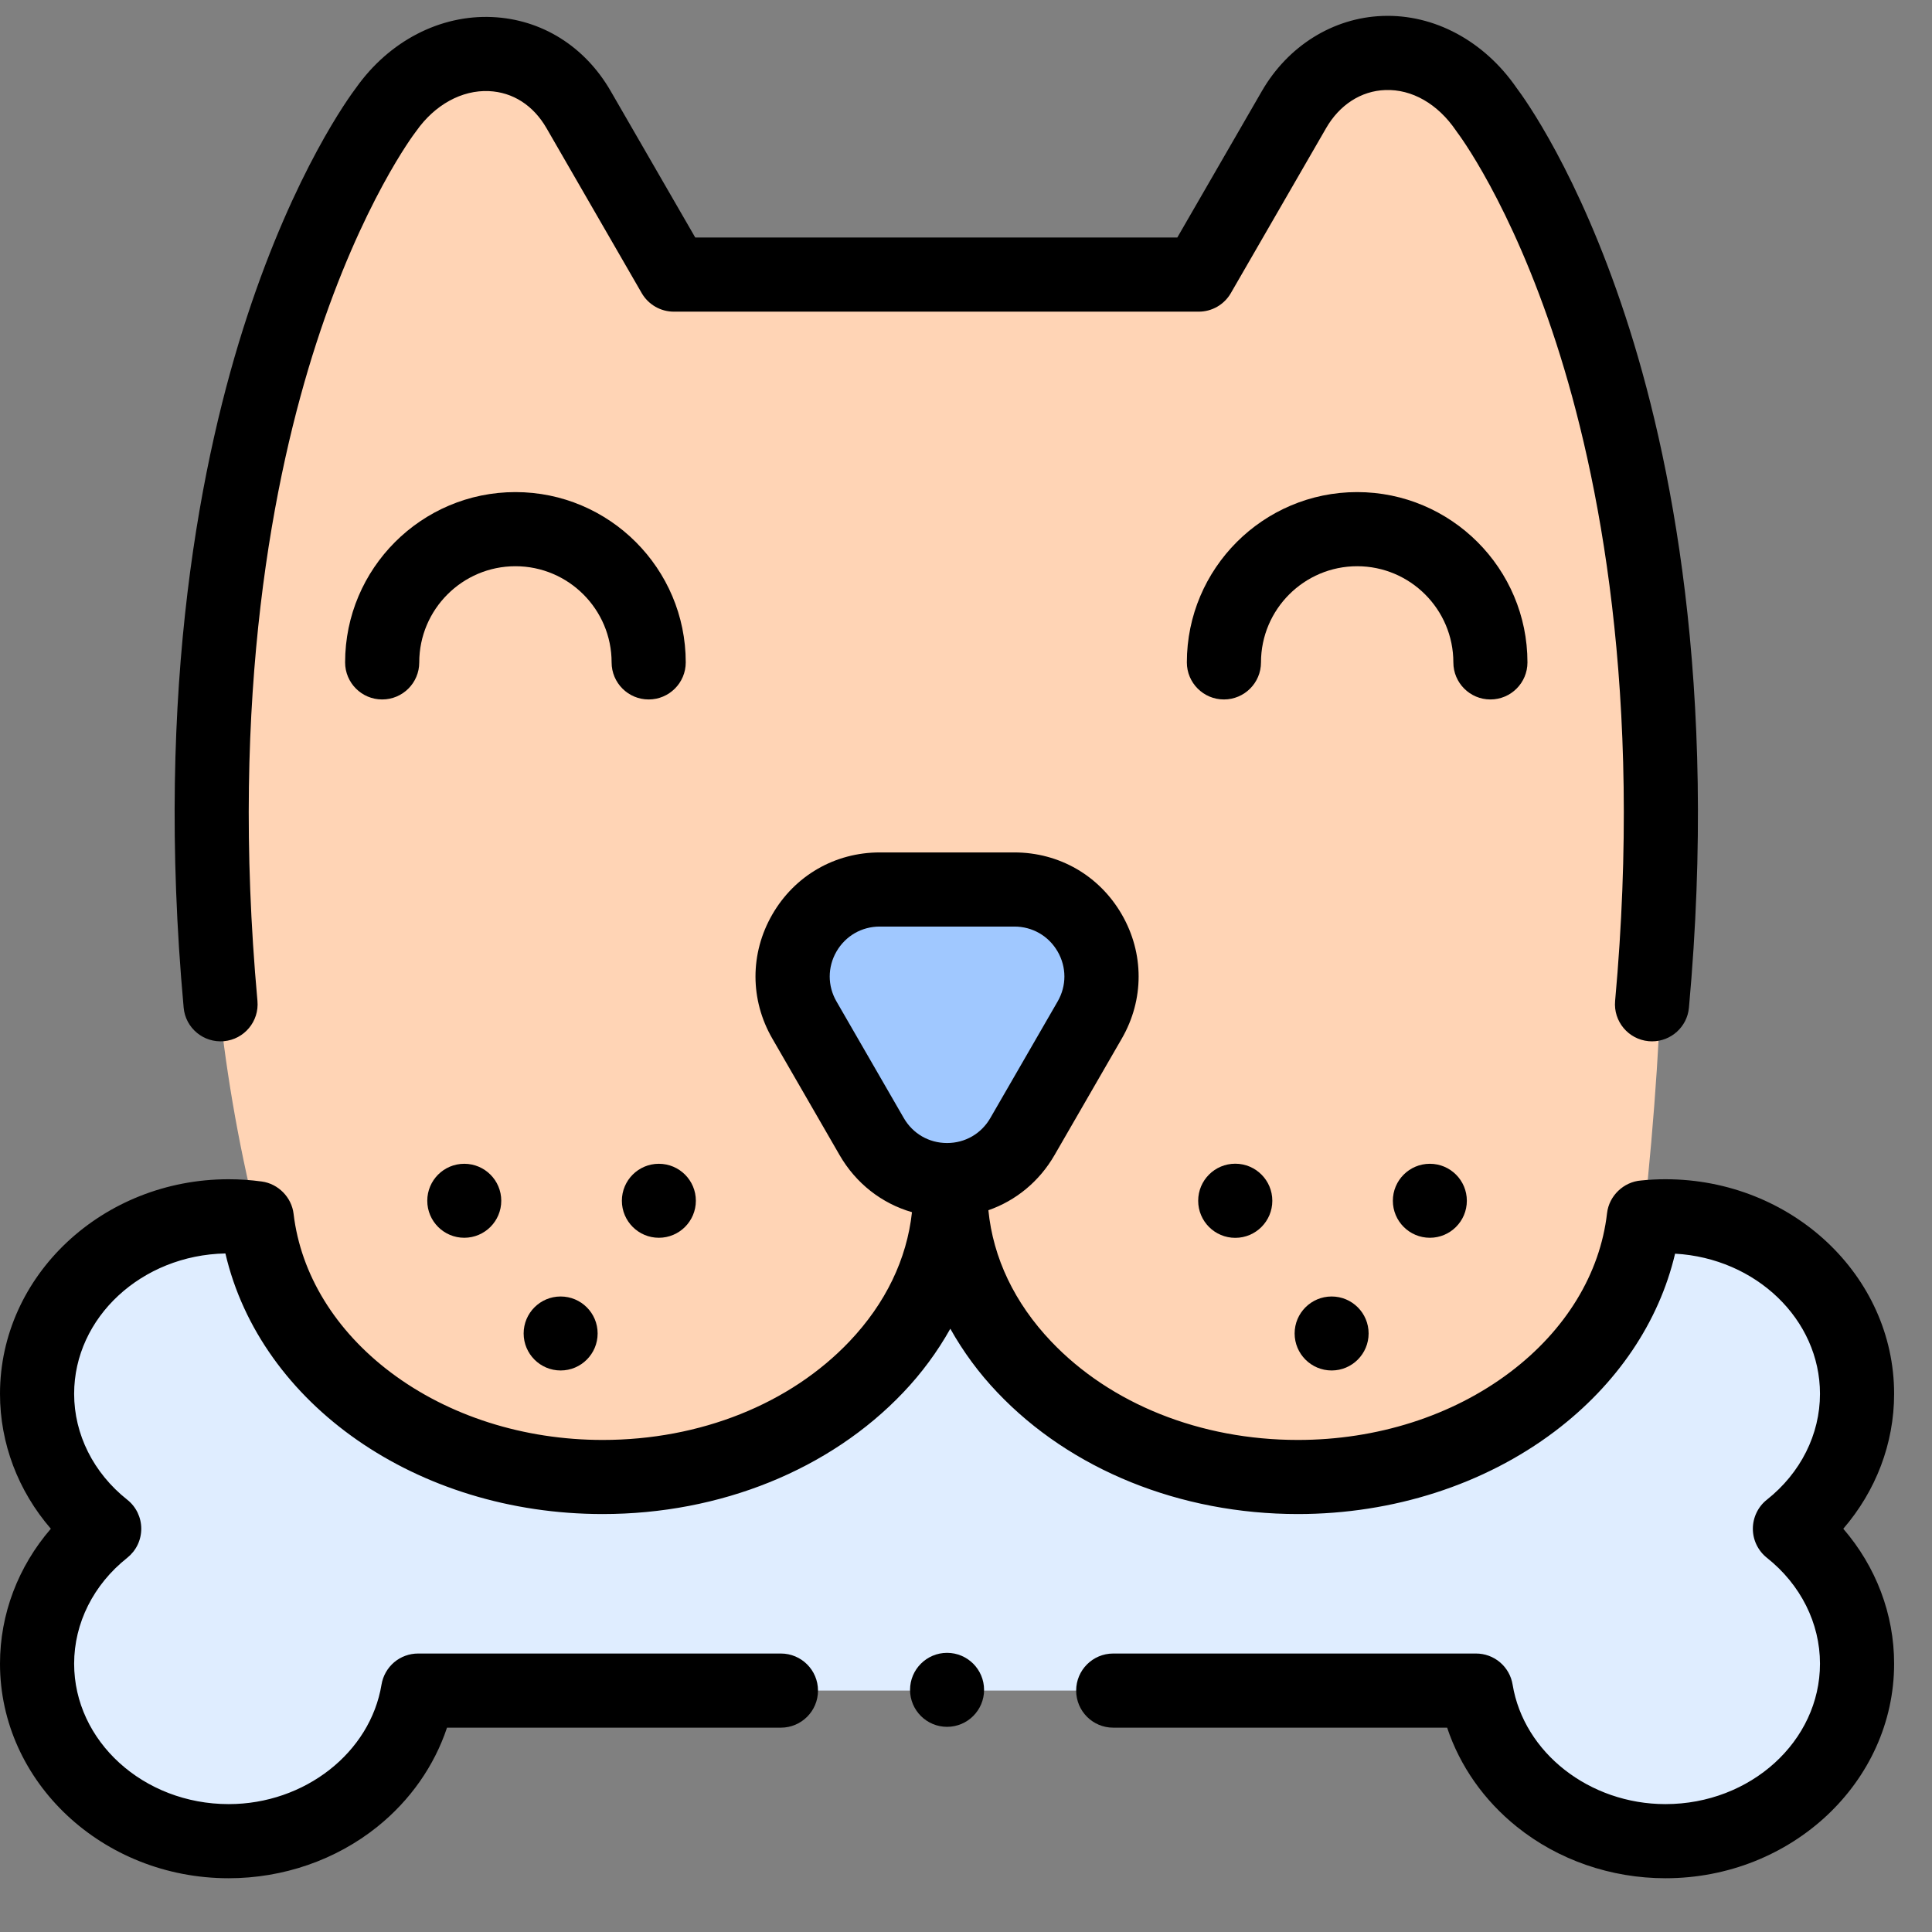 <svg width="51" height="51" viewBox="0 0 51 51" fill="none" xmlns="http://www.w3.org/2000/svg">
<rect x="0" y="0" width="51" height="51" fill="#808080" stroke="none"/>
<g clip-path="url(#clip0_106_669)">
<path d="M39.241 2.894C38.111 0.938 35.287 0.938 34.157 2.894L31.643 7.249H17.788L15.274 2.894C14.144 0.938 11.319 0.938 10.19 2.894C10.19 2.894 2.674 15.635 6.779 32.158C6.779 32.158 7.877 38.925 15.215 38.989C23.793 39.063 25.085 32.675 25.085 32.675C25.085 32.675 26.888 38.989 34.261 38.989C37.745 38.989 42.906 36.624 43.394 32.137C45.744 10.561 39.241 2.894 39.241 2.894Z" fill="#FFD4B5"/>
<path d="M23.011 30.093L21.234 26.973C20.35 25.421 21.455 23.481 23.223 23.481H26.777C28.545 23.481 29.65 25.421 28.766 26.973L26.989 30.093C26.105 31.645 23.895 31.645 23.011 30.093Z" fill="#A0C8FF"/>
<path d="M6.779 32.158C7.232 35.993 11.148 38.989 15.91 38.989C18.843 38.989 21.456 37.852 23.135 36.083C24.358 34.795 25.085 33.173 25.085 31.411C25.085 33.173 25.813 34.795 27.036 36.083C28.716 37.852 31.328 38.989 34.261 38.989C39.031 38.989 42.952 35.982 43.394 32.137C43.584 32.117 43.773 32.107 43.964 32.107C46.758 32.107 49.022 34.205 49.022 36.794C49.022 38.22 48.334 39.496 47.249 40.355C48.334 41.215 49.022 42.491 49.022 43.917C49.022 46.505 46.758 48.603 43.964 48.603C41.431 48.603 39.334 46.879 38.963 44.627H11.037C10.666 46.879 8.568 48.603 6.036 48.603C3.242 48.603 0.979 46.505 0.979 43.917C0.979 42.491 1.666 41.215 2.751 40.355C1.666 39.496 0.979 38.22 0.979 36.794C0.979 34.205 3.242 32.107 6.036 32.107C6.289 32.107 6.536 32.125 6.779 32.158Z" fill="#DFEDFF"/>
<path d="M25 45.584C25.539 45.584 25.977 45.147 25.977 44.608C25.977 44.069 25.539 43.631 25 43.631C24.461 43.631 24.023 44.069 24.023 44.608C24.023 45.147 24.461 45.584 25 45.584Z" fill="black"/>
<path d="M12.255 32.674C12.795 32.674 13.232 32.236 13.232 31.697C13.232 31.158 12.795 30.721 12.255 30.721C11.716 30.721 11.279 31.158 11.279 31.697C11.279 32.236 11.716 32.674 12.255 32.674Z" fill="black"/>
<path d="M17.392 32.674C17.932 32.674 18.369 32.236 18.369 31.697C18.369 31.158 17.932 30.721 17.392 30.721C16.853 30.721 16.416 31.158 16.416 31.697C16.416 32.236 16.853 32.674 17.392 32.674Z" fill="black"/>
<path d="M14.799 36.177C15.339 36.177 15.776 35.739 15.776 35.2C15.776 34.661 15.339 34.224 14.799 34.224C14.26 34.224 13.823 34.661 13.823 35.2C13.823 35.739 14.26 36.177 14.799 36.177Z" fill="black"/>
<path d="M32.608 32.676C33.148 32.676 33.586 32.238 33.586 31.697C33.586 31.157 33.148 30.719 32.608 30.719C32.067 30.719 31.629 31.157 31.629 31.697C31.629 32.238 32.067 32.676 32.608 32.676Z" fill="black"/>
<path d="M37.745 32.674C38.284 32.674 38.721 32.236 38.721 31.697C38.721 31.158 38.284 30.721 37.745 30.721C37.205 30.721 36.768 31.158 36.768 31.697C36.768 32.236 37.205 32.674 37.745 32.674Z" fill="black"/>
<path d="M35.152 36.177C35.691 36.177 36.128 35.739 36.128 35.2C36.128 34.661 35.691 34.224 35.152 34.224C34.612 34.224 34.175 34.661 34.175 35.2C34.175 35.739 34.612 36.177 35.152 36.177Z" fill="black"/>
<path d="M17.123 18.464C17.663 18.464 18.102 18.026 18.102 17.486C18.102 15.007 16.085 12.99 13.606 12.99C11.127 12.99 9.11 15.007 9.11 17.486C9.11 18.026 9.548 18.464 10.088 18.464C10.629 18.464 11.067 18.026 11.067 17.486C11.067 16.086 12.206 14.947 13.606 14.947C15.006 14.947 16.145 16.086 16.145 17.486C16.145 18.026 16.583 18.464 17.123 18.464ZM50 36.794C50 33.67 47.292 31.129 43.964 31.129C43.75 31.129 43.533 31.14 43.319 31.162C42.859 31.198 42.475 31.566 42.422 32.025C42.239 33.624 41.329 35.116 39.861 36.224C38.336 37.376 36.347 38.011 34.261 38.011C31.69 38.011 29.315 37.062 27.746 35.409C26.781 34.393 26.215 33.206 26.091 31.947C26.816 31.694 27.434 31.189 27.836 30.493L29.613 27.415C30.205 26.39 30.205 25.165 29.613 24.14C29.021 23.114 27.961 22.502 26.777 22.502H23.223C22.039 22.502 20.979 23.114 20.387 24.14C19.795 25.165 19.795 26.39 20.387 27.415L22.164 30.493C22.596 31.241 23.277 31.768 24.074 31.999C23.939 33.238 23.377 34.407 22.425 35.409C20.856 37.062 18.481 38.011 15.91 38.011C13.828 38.011 11.842 37.378 10.317 36.23C8.851 35.126 7.939 33.639 7.75 32.043C7.699 31.607 7.346 31.248 6.911 31.189C6.621 31.149 6.329 31.129 6.036 31.129C2.708 31.129 0 33.67 0 36.794C0 38.104 0.479 39.356 1.342 40.355C0.479 41.355 0 42.608 0 43.917C0 47.04 2.708 49.581 6.036 49.581C7.475 49.581 8.868 49.099 9.96 48.222C10.828 47.525 11.463 46.616 11.8 45.606H20.614C21.154 45.606 21.593 45.168 21.593 44.627C21.593 44.087 21.154 43.649 20.614 43.649H11.037C10.805 43.649 10.58 43.731 10.403 43.881C10.227 44.032 10.109 44.24 10.071 44.469C9.775 46.268 8.041 47.624 6.037 47.624C3.787 47.624 1.957 45.961 1.957 43.917C1.957 42.847 2.468 41.828 3.359 41.122C3.474 41.03 3.568 40.913 3.632 40.781C3.696 40.648 3.729 40.502 3.729 40.355C3.729 40.207 3.696 40.062 3.632 39.929C3.567 39.796 3.474 39.679 3.358 39.588C2.468 38.883 1.957 37.864 1.957 36.794C1.957 34.776 3.741 33.13 5.95 33.088C6.876 37.063 10.999 39.967 15.91 39.967C19.015 39.967 21.907 38.797 23.845 36.756C24.327 36.25 24.744 35.685 25.086 35.075C25.428 35.685 25.845 36.25 26.327 36.756C28.264 38.797 31.156 39.967 34.261 39.967C36.77 39.967 39.178 39.193 41.041 37.786C42.686 36.543 43.792 34.9 44.218 33.094C46.349 33.213 48.043 34.827 48.043 36.794C48.043 37.864 47.532 38.883 46.642 39.588C46.526 39.679 46.433 39.796 46.369 39.929C46.305 40.062 46.271 40.207 46.271 40.355C46.271 40.502 46.304 40.648 46.369 40.781C46.433 40.913 46.526 41.03 46.642 41.122C47.532 41.828 48.043 42.847 48.043 43.917C48.043 45.961 46.213 47.624 43.964 47.624C41.959 47.624 40.225 46.268 39.929 44.469C39.892 44.24 39.774 44.032 39.597 43.881C39.42 43.731 39.196 43.649 38.964 43.649H29.386C28.846 43.649 28.408 44.087 28.408 44.627C28.408 45.168 28.846 45.606 29.386 45.606H38.201C38.537 46.616 39.172 47.525 40.041 48.222C41.132 49.099 42.525 49.581 43.964 49.581C47.292 49.581 50 47.04 50 43.917C50 42.608 49.521 41.355 48.658 40.355C49.52 39.356 50 38.104 50 36.794ZM23.858 29.514L22.081 26.436C21.843 26.024 21.843 25.531 22.081 25.118C22.32 24.705 22.747 24.459 23.223 24.459H26.777C27.253 24.459 27.68 24.705 27.919 25.118C28.157 25.531 28.157 26.024 27.919 26.436L26.142 29.514C25.903 29.927 25.477 30.173 25 30.173C24.523 30.173 24.097 29.927 23.858 29.514Z" fill="black"/>
<path d="M5.91 27.485C6.449 27.436 6.845 26.96 6.796 26.422C6.059 18.314 7.233 12.51 8.347 9.069C9.552 5.347 10.948 3.513 10.961 3.497C10.971 3.484 10.98 3.471 10.99 3.458C11.476 2.767 12.191 2.373 12.905 2.405C13.538 2.433 14.079 2.781 14.427 3.384L16.94 7.738C17.026 7.887 17.15 8.01 17.299 8.096C17.447 8.182 17.616 8.227 17.788 8.227H31.643C31.815 8.227 31.984 8.182 32.133 8.096C32.281 8.01 32.405 7.887 32.491 7.738L35.005 3.384C35.36 2.767 35.929 2.4 36.566 2.377C37.27 2.35 37.952 2.74 38.433 3.445C38.444 3.461 38.457 3.479 38.468 3.495C38.482 3.513 39.879 5.347 41.084 9.069C42.198 12.51 43.372 18.315 42.635 26.422C42.586 26.96 42.983 27.436 43.521 27.485C43.551 27.487 43.581 27.489 43.61 27.489C44.111 27.489 44.538 27.107 44.584 26.599C45.357 18.092 44.098 11.976 42.905 8.343C41.661 4.551 40.235 2.586 40.034 2.321C39.179 1.08 37.856 0.369 36.493 0.421C35.189 0.47 33.999 1.212 33.31 2.405L31.078 6.27H18.353L16.121 2.405C15.438 1.221 14.297 0.509 12.993 0.45C11.615 0.389 10.274 1.085 9.402 2.314C9.221 2.553 7.781 4.519 6.526 8.343C5.333 11.976 4.074 18.093 4.848 26.599C4.896 27.137 5.373 27.533 5.91 27.485Z" fill="black"/>
<path d="M40.321 17.486C40.321 15.007 38.304 12.99 35.825 12.99C33.346 12.99 31.33 15.007 31.33 17.486C31.33 18.026 31.768 18.464 32.308 18.464C32.848 18.464 33.287 18.026 33.287 17.486C33.287 16.086 34.426 14.947 35.826 14.947C37.226 14.947 38.365 16.086 38.365 17.486C38.365 18.026 38.803 18.464 39.343 18.464C39.883 18.464 40.321 18.026 40.321 17.486Z" fill="black"/>
</g>
<defs>
<clipPath id="clip0_106_669">
<rect width="50" height="50" fill="white"/>
</clipPath>
</defs>
</svg>
